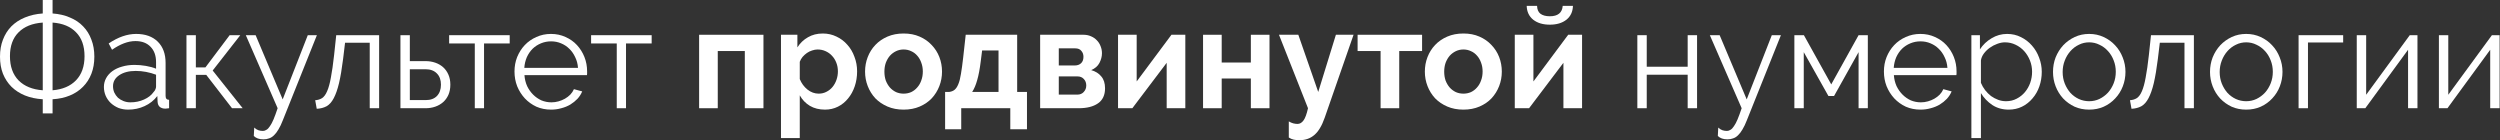 <?xml version="1.0" encoding="UTF-8"?> <svg xmlns="http://www.w3.org/2000/svg" width="1284" height="72" viewBox="0 0 1284 72" fill="none"><rect x="0" y="0" width="1284" height="72" fill="#333333" stroke="none"/> <path d="M21.96 50.976C18.6 50.784 15.552 50.136 12.816 49.032C10.128 47.928 7.824 46.44 5.904 44.568C4.032 42.696 2.568 40.464 1.512 37.872C0.504 35.28 0 32.352 0 29.088C0 25.872 0.504 22.968 1.512 20.376C2.52 17.736 3.96 15.456 5.832 13.536C7.752 11.616 10.056 10.104 12.744 9C15.48 7.848 18.552 7.152 21.96 6.912V0H27V6.912C30.312 7.152 33.288 7.848 35.928 9C38.616 10.104 40.872 11.616 42.696 13.536C44.568 15.456 45.984 17.736 46.944 20.376C47.952 22.968 48.456 25.872 48.456 29.088C48.456 32.352 47.952 35.28 46.944 37.872C45.936 40.464 44.496 42.696 42.624 44.568C40.8 46.44 38.568 47.928 35.928 49.032C33.288 50.136 30.312 50.784 27 50.976V58.248H21.96V50.976ZM27 46.368C32.136 45.936 36.144 44.232 39.024 41.256C41.952 38.232 43.416 34.104 43.416 28.872C43.416 23.64 41.976 19.56 39.096 16.632C36.264 13.656 32.232 11.976 27 11.592V46.368ZM21.96 11.592C16.584 11.976 12.432 13.656 9.504 16.632C6.576 19.56 5.112 23.64 5.112 28.872C5.112 34.152 6.6 38.304 9.576 41.328C12.552 44.304 16.68 45.984 21.96 46.368V11.592Z" fill="white"></path> <path d="M65.823 56.304C64.047 56.304 62.391 56.016 60.855 55.44C59.367 54.816 58.047 53.976 56.895 52.92C55.791 51.864 54.927 50.64 54.303 49.248C53.679 47.808 53.367 46.272 53.367 44.64C53.367 43.008 53.751 41.496 54.519 40.104C55.287 38.712 56.367 37.512 57.759 36.504C59.151 35.496 60.807 34.728 62.727 34.2C64.647 33.624 66.759 33.336 69.063 33.336C70.983 33.336 72.927 33.504 74.895 33.84C76.863 34.176 78.615 34.656 80.151 35.28V31.896C80.151 28.584 79.215 25.968 77.343 24.048C75.471 22.08 72.879 21.096 69.567 21.096C67.647 21.096 65.679 21.48 63.663 22.248C61.647 23.016 59.607 24.12 57.543 25.56L55.815 22.32C60.663 19.056 65.367 17.424 69.927 17.424C74.631 17.424 78.327 18.744 81.015 21.384C83.703 24.024 85.047 27.672 85.047 32.328V49.248C85.047 50.592 85.647 51.264 86.847 51.264V55.584C86.031 55.728 85.407 55.8 84.975 55.8C83.727 55.8 82.743 55.488 82.023 54.864C81.351 54.24 80.991 53.376 80.943 52.272L80.799 49.32C79.071 51.576 76.887 53.304 74.247 54.504C71.655 55.704 68.847 56.304 65.823 56.304ZM66.975 52.56C69.519 52.56 71.847 52.08 73.959 51.12C76.119 50.16 77.751 48.888 78.855 47.304C79.287 46.872 79.599 46.416 79.791 45.936C80.031 45.408 80.151 44.928 80.151 44.496V38.376C78.519 37.752 76.815 37.272 75.039 36.936C73.311 36.6 71.535 36.432 69.711 36.432C66.255 36.432 63.447 37.152 61.287 38.592C59.127 40.032 58.047 41.928 58.047 44.28C58.047 45.432 58.263 46.512 58.695 47.52C59.175 48.528 59.799 49.416 60.567 50.184C61.383 50.904 62.343 51.48 63.447 51.912C64.551 52.344 65.727 52.56 66.975 52.56Z" fill="white"></path> <path d="M117.944 18.072H123.416L109.232 36.216L124.64 55.584H119.168L105.92 38.448H100.592V55.584H95.768V18.072H100.592V34.632H105.488L117.944 18.072Z" fill="white"></path> <path d="M130.571 65.52C131.291 66.192 132.011 66.648 132.731 66.888C133.451 67.128 134.219 67.248 135.035 67.248C135.659 67.248 136.259 67.056 136.835 66.672C137.459 66.336 138.059 65.712 138.635 64.8C139.259 63.936 139.883 62.76 140.507 61.272C141.131 59.784 141.827 57.888 142.595 55.584L126.251 18.072H131.291L145.187 51.048L158.075 18.072H162.755L145.259 61.776C144.539 63.648 143.795 65.208 143.027 66.456C142.307 67.704 141.539 68.712 140.723 69.48C139.955 70.248 139.115 70.776 138.203 71.064C137.339 71.4 136.379 71.568 135.323 71.568C133.163 71.568 131.507 70.992 130.355 69.84L130.571 65.52Z" fill="white"></path> <path d="M161.884 51.48C163.228 51.384 164.404 51.024 165.412 50.4C166.42 49.728 167.284 48.552 168.004 46.872C168.772 45.144 169.42 42.792 169.948 39.816C170.524 36.84 171.076 32.976 171.604 28.224L172.684 18.072H194.716V55.584H189.892V21.96H177.22L176.212 30.312C175.588 35.304 174.892 39.432 174.124 42.696C173.356 45.912 172.444 48.504 171.388 50.472C170.38 52.392 169.156 53.76 167.716 54.576C166.276 55.344 164.596 55.776 162.676 55.872L161.884 51.48Z" fill="white"></path> <path d="M205.666 18.072H210.49V31.392H218.626C220.354 31.392 221.986 31.656 223.522 32.184C225.058 32.712 226.402 33.48 227.554 34.488C228.706 35.496 229.618 36.768 230.29 38.304C230.962 39.792 231.298 41.52 231.298 43.488C231.298 45.456 230.962 47.208 230.29 48.744C229.618 50.232 228.706 51.48 227.554 52.488C226.402 53.496 225.058 54.264 223.522 54.792C221.986 55.32 220.354 55.584 218.626 55.584H205.666V18.072ZM218.626 51.408C221.122 51.408 223.042 50.712 224.386 49.32C225.778 47.88 226.474 45.936 226.474 43.488C226.474 41.04 225.778 39.12 224.386 37.728C222.994 36.288 221.074 35.568 218.626 35.568H210.49V51.408H218.626Z" fill="white"></path> <path d="M248.603 55.584H243.851V22.32H230.675V18.072H261.779V22.32H248.603V55.584Z" fill="white"></path> <path d="M283.036 56.304C280.301 56.304 277.78 55.8 275.477 54.792C273.22 53.736 271.253 52.32 269.573 50.544C267.893 48.72 266.572 46.632 265.612 44.28C264.701 41.928 264.245 39.408 264.245 36.72C264.245 34.08 264.701 31.608 265.612 29.304C266.572 26.952 267.868 24.912 269.5 23.184C271.18 21.408 273.173 20.016 275.477 19.008C277.78 17.952 280.277 17.424 282.965 17.424C285.701 17.424 288.197 17.952 290.453 19.008C292.757 20.016 294.725 21.408 296.357 23.184C297.988 24.96 299.261 27 300.173 29.304C301.085 31.608 301.54 34.056 301.54 36.648C301.54 37.032 301.54 37.416 301.54 37.8C301.54 38.184 301.517 38.448 301.469 38.592H269.357C269.501 40.608 269.956 42.48 270.724 44.208C271.54 45.888 272.573 47.352 273.82 48.6C275.068 49.848 276.484 50.832 278.069 51.552C279.701 52.224 281.428 52.56 283.253 52.56C284.453 52.56 285.652 52.392 286.853 52.056C288.053 51.72 289.156 51.264 290.164 50.688C291.172 50.112 292.085 49.416 292.901 48.6C293.717 47.736 294.34 46.8 294.772 45.792L299.021 46.944C298.445 48.336 297.629 49.608 296.573 50.76C295.517 51.864 294.293 52.848 292.901 53.712C291.509 54.528 289.973 55.152 288.293 55.584C286.613 56.064 284.861 56.304 283.036 56.304ZM296.861 34.848C296.716 32.832 296.237 31.008 295.421 29.376C294.652 27.696 293.645 26.256 292.397 25.056C291.197 23.856 289.78 22.92 288.148 22.248C286.565 21.576 284.861 21.24 283.036 21.24C281.212 21.24 279.484 21.576 277.853 22.248C276.221 22.92 274.78 23.856 273.533 25.056C272.332 26.256 271.349 27.696 270.581 29.376C269.861 31.056 269.429 32.88 269.285 34.848H296.861Z" fill="white"></path> <path d="M321.517 55.584H316.765V22.32H303.589V18.072H334.693V22.32H321.517V55.584Z" fill="white"></path> <path d="M392.114 55.584H382.538V26.208H368.642V55.584H359.066V17.856H392.114V55.584Z" fill="white"></path> <path d="M423.721 56.304C420.745 56.304 418.153 55.656 415.945 54.36C413.737 53.016 412.009 51.216 410.761 48.96V70.92H401.113V17.856H409.537V24.336C410.929 22.128 412.729 20.4 414.937 19.152C417.145 17.856 419.689 17.208 422.569 17.208C425.113 17.208 427.465 17.736 429.625 18.792C431.785 19.8 433.633 21.192 435.169 22.968C436.753 24.696 437.977 26.76 438.841 29.16C439.753 31.512 440.209 34.008 440.209 36.648C440.209 39.384 439.801 41.952 438.985 44.352C438.169 46.752 437.017 48.84 435.529 50.616C434.089 52.392 432.361 53.784 430.345 54.792C428.329 55.8 426.121 56.304 423.721 56.304ZM420.481 48.096C421.921 48.096 423.241 47.784 424.441 47.16C425.689 46.536 426.745 45.696 427.609 44.64C428.473 43.584 429.145 42.36 429.625 40.968C430.105 39.576 430.345 38.136 430.345 36.648C430.345 35.064 430.081 33.6 429.553 32.256C429.025 30.864 428.281 29.664 427.321 28.656C426.409 27.648 425.305 26.856 424.009 26.28C422.761 25.704 421.393 25.416 419.905 25.416C418.993 25.416 418.057 25.584 417.097 25.92C416.137 26.208 415.249 26.64 414.433 27.216C413.617 27.792 412.873 28.464 412.201 29.232C411.577 30 411.097 30.84 410.761 31.752V40.608C411.625 42.768 412.945 44.568 414.721 46.008C416.497 47.4 418.417 48.096 420.481 48.096Z" fill="white"></path> <path d="M464.096 56.304C461.024 56.304 458.264 55.776 455.816 54.72C453.368 53.664 451.28 52.248 449.552 50.472C447.872 48.648 446.576 46.56 445.664 44.208C444.752 41.856 444.296 39.384 444.296 36.792C444.296 34.152 444.752 31.656 445.664 29.304C446.576 26.952 447.872 24.888 449.552 23.112C451.28 21.288 453.368 19.848 455.816 18.792C458.264 17.736 461.024 17.208 464.096 17.208C467.168 17.208 469.904 17.736 472.304 18.792C474.752 19.848 476.816 21.288 478.496 23.112C480.224 24.888 481.544 26.952 482.456 29.304C483.368 31.656 483.824 34.152 483.824 36.792C483.824 39.384 483.368 41.856 482.456 44.208C481.544 46.56 480.248 48.648 478.568 50.472C476.888 52.248 474.824 53.664 472.376 54.72C469.928 55.776 467.168 56.304 464.096 56.304ZM454.232 36.792C454.232 38.472 454.472 40.008 454.952 41.4C455.48 42.744 456.176 43.92 457.04 44.928C457.952 45.936 459.008 46.728 460.208 47.304C461.408 47.832 462.704 48.096 464.096 48.096C465.488 48.096 466.784 47.832 467.984 47.304C469.184 46.728 470.216 45.936 471.08 44.928C471.992 43.92 472.688 42.72 473.168 41.328C473.696 39.936 473.96 38.4 473.96 36.72C473.96 35.088 473.696 33.576 473.168 32.184C472.688 30.792 471.992 29.592 471.08 28.584C470.216 27.576 469.184 26.808 467.984 26.28C466.784 25.704 465.488 25.416 464.096 25.416C462.704 25.416 461.408 25.704 460.208 26.28C459.008 26.856 457.952 27.648 457.04 28.656C456.176 29.664 455.48 30.864 454.952 32.256C454.472 33.648 454.232 35.16 454.232 36.792Z" fill="white"></path> <path d="M485.407 47.232H487.423C488.575 47.088 489.511 46.728 490.231 46.152C490.999 45.528 491.647 44.568 492.175 43.272C492.751 41.928 493.207 40.152 493.543 37.944C493.927 35.736 494.311 32.928 494.695 29.52L495.991 17.856H522.415V47.232H527.455V66.384H518.887V55.584H493.687V66.384H485.407V47.232ZM512.839 47.232V25.92H504.415L503.695 31.608C503.215 35.496 502.615 38.664 501.895 41.112C501.223 43.56 500.359 45.6 499.303 47.232H512.839Z" fill="white"></path> <path d="M556.536 17.856C557.928 17.856 559.2 18.12 560.352 18.648C561.504 19.128 562.488 19.8 563.304 20.664C564.168 21.528 564.816 22.536 565.248 23.688C565.728 24.84 565.968 26.064 565.968 27.36C565.968 28.992 565.536 30.648 564.672 32.328C563.808 33.96 562.392 35.184 560.424 36C562.632 36.624 564.36 37.704 565.608 39.24C566.904 40.728 567.552 42.768 567.552 45.36C567.552 48.816 566.352 51.384 563.952 53.064C561.552 54.744 558.24 55.584 554.016 55.584H534.216V17.856H556.536ZM552 33.624C553.344 33.624 554.424 33.24 555.24 32.472C556.056 31.704 556.464 30.6 556.464 29.16C556.464 27.96 556.104 26.952 555.384 26.136C554.712 25.272 553.68 24.84 552.288 24.84H543.792V33.624H552ZM553.296 48.6C554.688 48.6 555.792 48.144 556.608 47.232C557.472 46.32 557.904 45.216 557.904 43.92C557.904 42.576 557.496 41.472 556.68 40.608C555.864 39.696 554.76 39.24 553.368 39.24H543.792V48.6H553.296Z" fill="white"></path> <path d="M583.799 41.832L601.654 17.856H608.783V55.584H599.206V32.256L581.567 55.584H574.222V17.856H583.799V41.832Z" fill="white"></path> <path d="M627.463 32.112H642.439V17.856H652.015V55.584H642.439V40.32H627.463V55.584H617.887V17.856H627.463V32.112Z" fill="white"></path> <path d="M661.924 62.352C662.74 62.832 663.508 63.168 664.228 63.36C664.996 63.552 665.716 63.648 666.388 63.648C667.588 63.648 668.62 63.048 669.484 61.848C670.348 60.696 671.116 58.608 671.788 55.584L656.884 17.856H666.82L677.044 47.232L686.116 17.856H695.188L680.356 60.48C678.916 64.608 677.14 67.56 675.028 69.336C672.964 71.112 670.42 72 667.396 72C666.292 72 665.308 71.904 664.444 71.712C663.58 71.52 662.74 71.16 661.924 70.632V62.352Z" fill="white"></path> <path d="M718.646 55.584H709.07V26.208H697.262V17.856H730.382V26.208H718.646V55.584Z" fill="white"></path> <path d="M751.604 56.304C748.532 56.304 745.772 55.776 743.324 54.72C740.876 53.664 738.788 52.248 737.06 50.472C735.38 48.648 734.084 46.56 733.172 44.208C732.26 41.856 731.804 39.384 731.804 36.792C731.804 34.152 732.26 31.656 733.172 29.304C734.084 26.952 735.38 24.888 737.06 23.112C738.788 21.288 740.876 19.848 743.324 18.792C745.772 17.736 748.532 17.208 751.604 17.208C754.676 17.208 757.412 17.736 759.812 18.792C762.26 19.848 764.324 21.288 766.004 23.112C767.732 24.888 769.052 26.952 769.964 29.304C770.876 31.656 771.332 34.152 771.332 36.792C771.332 39.384 770.876 41.856 769.964 44.208C769.052 46.56 767.756 48.648 766.076 50.472C764.396 52.248 762.332 53.664 759.884 54.72C757.436 55.776 754.676 56.304 751.604 56.304ZM741.74 36.792C741.74 38.472 741.98 40.008 742.46 41.4C742.988 42.744 743.684 43.92 744.548 44.928C745.46 45.936 746.516 46.728 747.716 47.304C748.916 47.832 750.212 48.096 751.604 48.096C752.996 48.096 754.292 47.832 755.492 47.304C756.692 46.728 757.724 45.936 758.588 44.928C759.5 43.92 760.196 42.72 760.676 41.328C761.204 39.936 761.468 38.4 761.468 36.72C761.468 35.088 761.204 33.576 760.676 32.184C760.196 30.792 759.5 29.592 758.588 28.584C757.724 27.576 756.692 26.808 755.492 26.28C754.292 25.704 752.996 25.416 751.604 25.416C750.212 25.416 748.916 25.704 747.716 26.28C746.516 26.856 745.46 27.648 744.548 28.656C743.684 29.664 742.988 30.864 742.46 32.256C741.98 33.648 741.74 35.16 741.74 36.792Z" fill="white"></path> <path d="M807.868 3.024C807.772 6.048 806.644 8.424 804.484 10.152C802.324 11.832 799.492 12.672 795.988 12.672C792.484 12.672 789.652 11.832 787.492 10.152C785.332 8.424 784.204 6.048 784.108 3.024H789.436C789.484 4.848 790.06 6.192 791.164 7.056C792.316 7.92 793.924 8.352 795.988 8.352C800.116 8.352 802.324 6.576 802.612 3.024H807.868ZM787.564 41.832L805.42 17.856H812.548V55.584H802.972V32.256L785.332 55.584H777.988V17.856H787.564V41.832Z" fill="white"></path> <path d="M845.764 34.272H866.788V18.072H871.612V55.584H866.788V38.376H845.764V55.584H840.94V18.072H845.764V34.272Z" fill="white"></path> <path d="M882.493 65.52C883.213 66.192 883.933 66.648 884.653 66.888C885.373 67.128 886.141 67.248 886.957 67.248C887.581 67.248 888.181 67.056 888.757 66.672C889.381 66.336 889.981 65.712 890.557 64.8C891.181 63.936 891.805 62.76 892.429 61.272C893.053 59.784 893.749 57.888 894.517 55.584L878.173 18.072H883.213L897.109 51.048L909.997 18.072H914.677L897.181 61.776C896.461 63.648 895.717 65.208 894.949 66.456C894.229 67.704 893.461 68.712 892.645 69.48C891.877 70.248 891.037 70.776 890.125 71.064C889.261 71.4 888.301 71.568 887.245 71.568C885.085 71.568 883.429 70.992 882.277 69.84L882.493 65.52Z" fill="white"></path> <path d="M940.524 43.344L954.564 18.072H959.316V55.584H954.564V26.784L941.964 49.32H939.084L926.412 26.784V55.584H921.588V18.072H926.484L940.524 43.344Z" fill="white"></path> <path d="M986.372 56.304C983.636 56.304 981.116 55.8 978.812 54.792C976.556 53.736 974.588 52.32 972.908 50.544C971.228 48.72 969.908 46.632 968.948 44.28C968.036 41.928 967.58 39.408 967.58 36.72C967.58 34.08 968.036 31.608 968.948 29.304C969.908 26.952 971.204 24.912 972.836 23.184C974.516 21.408 976.508 20.016 978.812 19.008C981.116 17.952 983.612 17.424 986.3 17.424C989.036 17.424 991.532 17.952 993.788 19.008C996.092 20.016 998.06 21.408 999.692 23.184C1001.32 24.96 1002.6 27 1003.51 29.304C1004.42 31.608 1004.88 34.056 1004.88 36.648C1004.88 37.032 1004.88 37.416 1004.88 37.8C1004.88 38.184 1004.85 38.448 1004.8 38.592H972.692C972.836 40.608 973.292 42.48 974.06 44.208C974.876 45.888 975.908 47.352 977.156 48.6C978.404 49.848 979.82 50.832 981.404 51.552C983.036 52.224 984.764 52.56 986.588 52.56C987.788 52.56 988.988 52.392 990.188 52.056C991.388 51.72 992.492 51.264 993.5 50.688C994.508 50.112 995.42 49.416 996.236 48.6C997.052 47.736 997.676 46.8 998.108 45.792L1002.36 46.944C1001.78 48.336 1000.96 49.608 999.908 50.76C998.852 51.864 997.628 52.848 996.236 53.712C994.844 54.528 993.308 55.152 991.628 55.584C989.948 56.064 988.196 56.304 986.372 56.304ZM1000.2 34.848C1000.05 32.832 999.572 31.008 998.756 29.376C997.988 27.696 996.98 26.256 995.732 25.056C994.532 23.856 993.116 22.92 991.484 22.248C989.9 21.576 988.196 21.24 986.372 21.24C984.548 21.24 982.82 21.576 981.188 22.248C979.556 22.92 978.116 23.856 976.868 25.056C975.668 26.256 974.684 27.696 973.916 29.376C973.196 31.056 972.764 32.88 972.62 34.848H1000.2Z" fill="white"></path> <path d="M1031.65 56.304C1028.49 56.304 1025.68 55.512 1023.23 53.928C1020.83 52.296 1018.89 50.256 1017.4 47.808V70.92H1012.5V18.072H1016.89V25.344C1018.43 22.992 1020.42 21.096 1022.87 19.656C1025.32 18.168 1027.98 17.424 1030.86 17.424C1033.45 17.424 1035.83 17.976 1037.99 19.08C1040.15 20.136 1042.02 21.576 1043.61 23.4C1045.19 25.176 1046.41 27.24 1047.28 29.592C1048.19 31.944 1048.65 34.368 1048.65 36.864C1048.65 39.504 1048.24 42 1047.42 44.352C1046.61 46.704 1045.43 48.768 1043.89 50.544C1042.41 52.32 1040.61 53.736 1038.49 54.792C1036.43 55.8 1034.15 56.304 1031.65 56.304ZM1030.29 51.984C1032.3 51.984 1034.13 51.552 1035.76 50.688C1037.44 49.824 1038.85 48.696 1040.01 47.304C1041.21 45.864 1042.12 44.256 1042.74 42.48C1043.37 40.656 1043.68 38.784 1043.68 36.864C1043.68 34.848 1043.32 32.928 1042.6 31.104C1041.88 29.28 1040.89 27.672 1039.65 26.28C1038.4 24.888 1036.91 23.784 1035.18 22.968C1033.5 22.152 1031.68 21.744 1029.71 21.744C1028.46 21.744 1027.14 22.008 1025.75 22.536C1024.41 23.016 1023.13 23.688 1021.93 24.552C1020.78 25.368 1019.77 26.352 1018.91 27.504C1018.09 28.608 1017.59 29.784 1017.4 31.032V42.552C1017.97 43.896 1018.69 45.144 1019.56 46.296C1020.47 47.448 1021.48 48.456 1022.58 49.32C1023.73 50.136 1024.96 50.784 1026.25 51.264C1027.55 51.744 1028.89 51.984 1030.29 51.984Z" fill="white"></path> <path d="M1072.99 56.304C1070.26 56.304 1067.76 55.8 1065.5 54.792C1063.25 53.736 1061.28 52.32 1059.6 50.544C1057.97 48.768 1056.7 46.704 1055.78 44.352C1054.87 42 1054.42 39.528 1054.42 36.936C1054.42 34.296 1054.87 31.8 1055.78 29.448C1056.74 27.096 1058.04 25.032 1059.67 23.256C1061.35 21.48 1063.32 20.064 1065.58 19.008C1067.83 17.952 1070.3 17.424 1072.99 17.424C1075.68 17.424 1078.15 17.952 1080.41 19.008C1082.71 20.064 1084.68 21.48 1086.31 23.256C1087.99 25.032 1089.29 27.096 1090.2 29.448C1091.16 31.8 1091.64 34.296 1091.64 36.936C1091.64 39.528 1091.18 42 1090.27 44.352C1089.36 46.704 1088.06 48.768 1086.38 50.544C1084.75 52.32 1082.78 53.736 1080.48 54.792C1078.22 55.8 1075.73 56.304 1072.99 56.304ZM1059.38 37.008C1059.38 39.12 1059.74 41.088 1060.46 42.912C1061.18 44.688 1062.14 46.272 1063.34 47.664C1064.59 49.008 1066.03 50.064 1067.66 50.832C1069.34 51.6 1071.12 51.984 1072.99 51.984C1074.86 51.984 1076.62 51.6 1078.25 50.832C1079.93 50.016 1081.39 48.936 1082.64 47.592C1083.89 46.2 1084.87 44.592 1085.59 42.768C1086.31 40.944 1086.67 38.976 1086.67 36.864C1086.67 34.8 1086.31 32.856 1085.59 31.032C1084.87 29.16 1083.89 27.552 1082.64 26.208C1081.39 24.816 1079.93 23.736 1078.25 22.968C1076.62 22.152 1074.86 21.744 1072.99 21.744C1071.12 21.744 1069.37 22.152 1067.74 22.968C1066.1 23.736 1064.66 24.816 1063.42 26.208C1062.17 27.6 1061.18 29.232 1060.46 31.104C1059.74 32.928 1059.38 34.896 1059.38 37.008Z" fill="white"></path> <path d="M1093.95 51.48C1095.29 51.384 1096.47 51.024 1097.47 50.4C1098.48 49.728 1099.35 48.552 1100.07 46.872C1100.83 45.144 1101.48 42.792 1102.01 39.816C1102.59 36.84 1103.14 32.976 1103.67 28.224L1104.75 18.072H1126.78V55.584H1121.95V21.96H1109.28L1108.27 30.312C1107.65 35.304 1106.95 39.432 1106.19 42.696C1105.42 45.912 1104.51 48.504 1103.45 50.472C1102.44 52.392 1101.22 53.76 1099.78 54.576C1098.34 55.344 1096.66 55.776 1094.74 55.872L1093.95 51.48Z" fill="white"></path> <path d="M1153.64 56.304C1150.9 56.304 1148.41 55.8 1146.15 54.792C1143.9 53.736 1141.93 52.32 1140.25 50.544C1138.62 48.768 1137.34 46.704 1136.43 44.352C1135.52 42 1135.06 39.528 1135.06 36.936C1135.06 34.296 1135.52 31.8 1136.43 29.448C1137.39 27.096 1138.69 25.032 1140.32 23.256C1142 21.48 1143.97 20.064 1146.22 19.008C1148.48 17.952 1150.95 17.424 1153.64 17.424C1156.33 17.424 1158.8 17.952 1161.06 19.008C1163.36 20.064 1165.33 21.48 1166.96 23.256C1168.64 25.032 1169.94 27.096 1170.85 29.448C1171.81 31.8 1172.29 34.296 1172.29 36.936C1172.29 39.528 1171.83 42 1170.92 44.352C1170.01 46.704 1168.71 48.768 1167.03 50.544C1165.4 52.32 1163.43 53.736 1161.13 54.792C1158.87 55.8 1156.38 56.304 1153.64 56.304ZM1140.03 37.008C1140.03 39.12 1140.39 41.088 1141.11 42.912C1141.83 44.688 1142.79 46.272 1143.99 47.664C1145.24 49.008 1146.68 50.064 1148.31 50.832C1149.99 51.6 1151.77 51.984 1153.64 51.984C1155.51 51.984 1157.26 51.6 1158.9 50.832C1160.58 50.016 1162.04 48.936 1163.29 47.592C1164.54 46.2 1165.52 44.592 1166.24 42.768C1166.96 40.944 1167.32 38.976 1167.32 36.864C1167.32 34.8 1166.96 32.856 1166.24 31.032C1165.52 29.16 1164.54 27.552 1163.29 26.208C1162.04 24.816 1160.58 23.736 1158.9 22.968C1157.26 22.152 1155.51 21.744 1153.64 21.744C1151.77 21.744 1150.02 22.152 1148.38 22.968C1146.75 23.736 1145.31 24.816 1144.06 26.208C1142.82 27.6 1141.83 29.232 1141.11 31.104C1140.39 32.928 1140.03 34.896 1140.03 37.008Z" fill="white"></path> <path d="M1203.45 21.816H1185.37V55.584H1180.55V18.072H1203.45V21.816Z" fill="white"></path> <path d="M1215.26 48.672L1237.65 18.072H1241.61V55.584H1236.78V25.56L1214.82 55.584H1210.43V18.072H1215.26V48.672Z" fill="white"></path> <path d="M1257.44 48.672L1279.84 18.072H1283.8V55.584H1278.97V25.56L1257.01 55.584H1252.62V18.072H1257.44V48.672Z" fill="white"></path> </svg> 